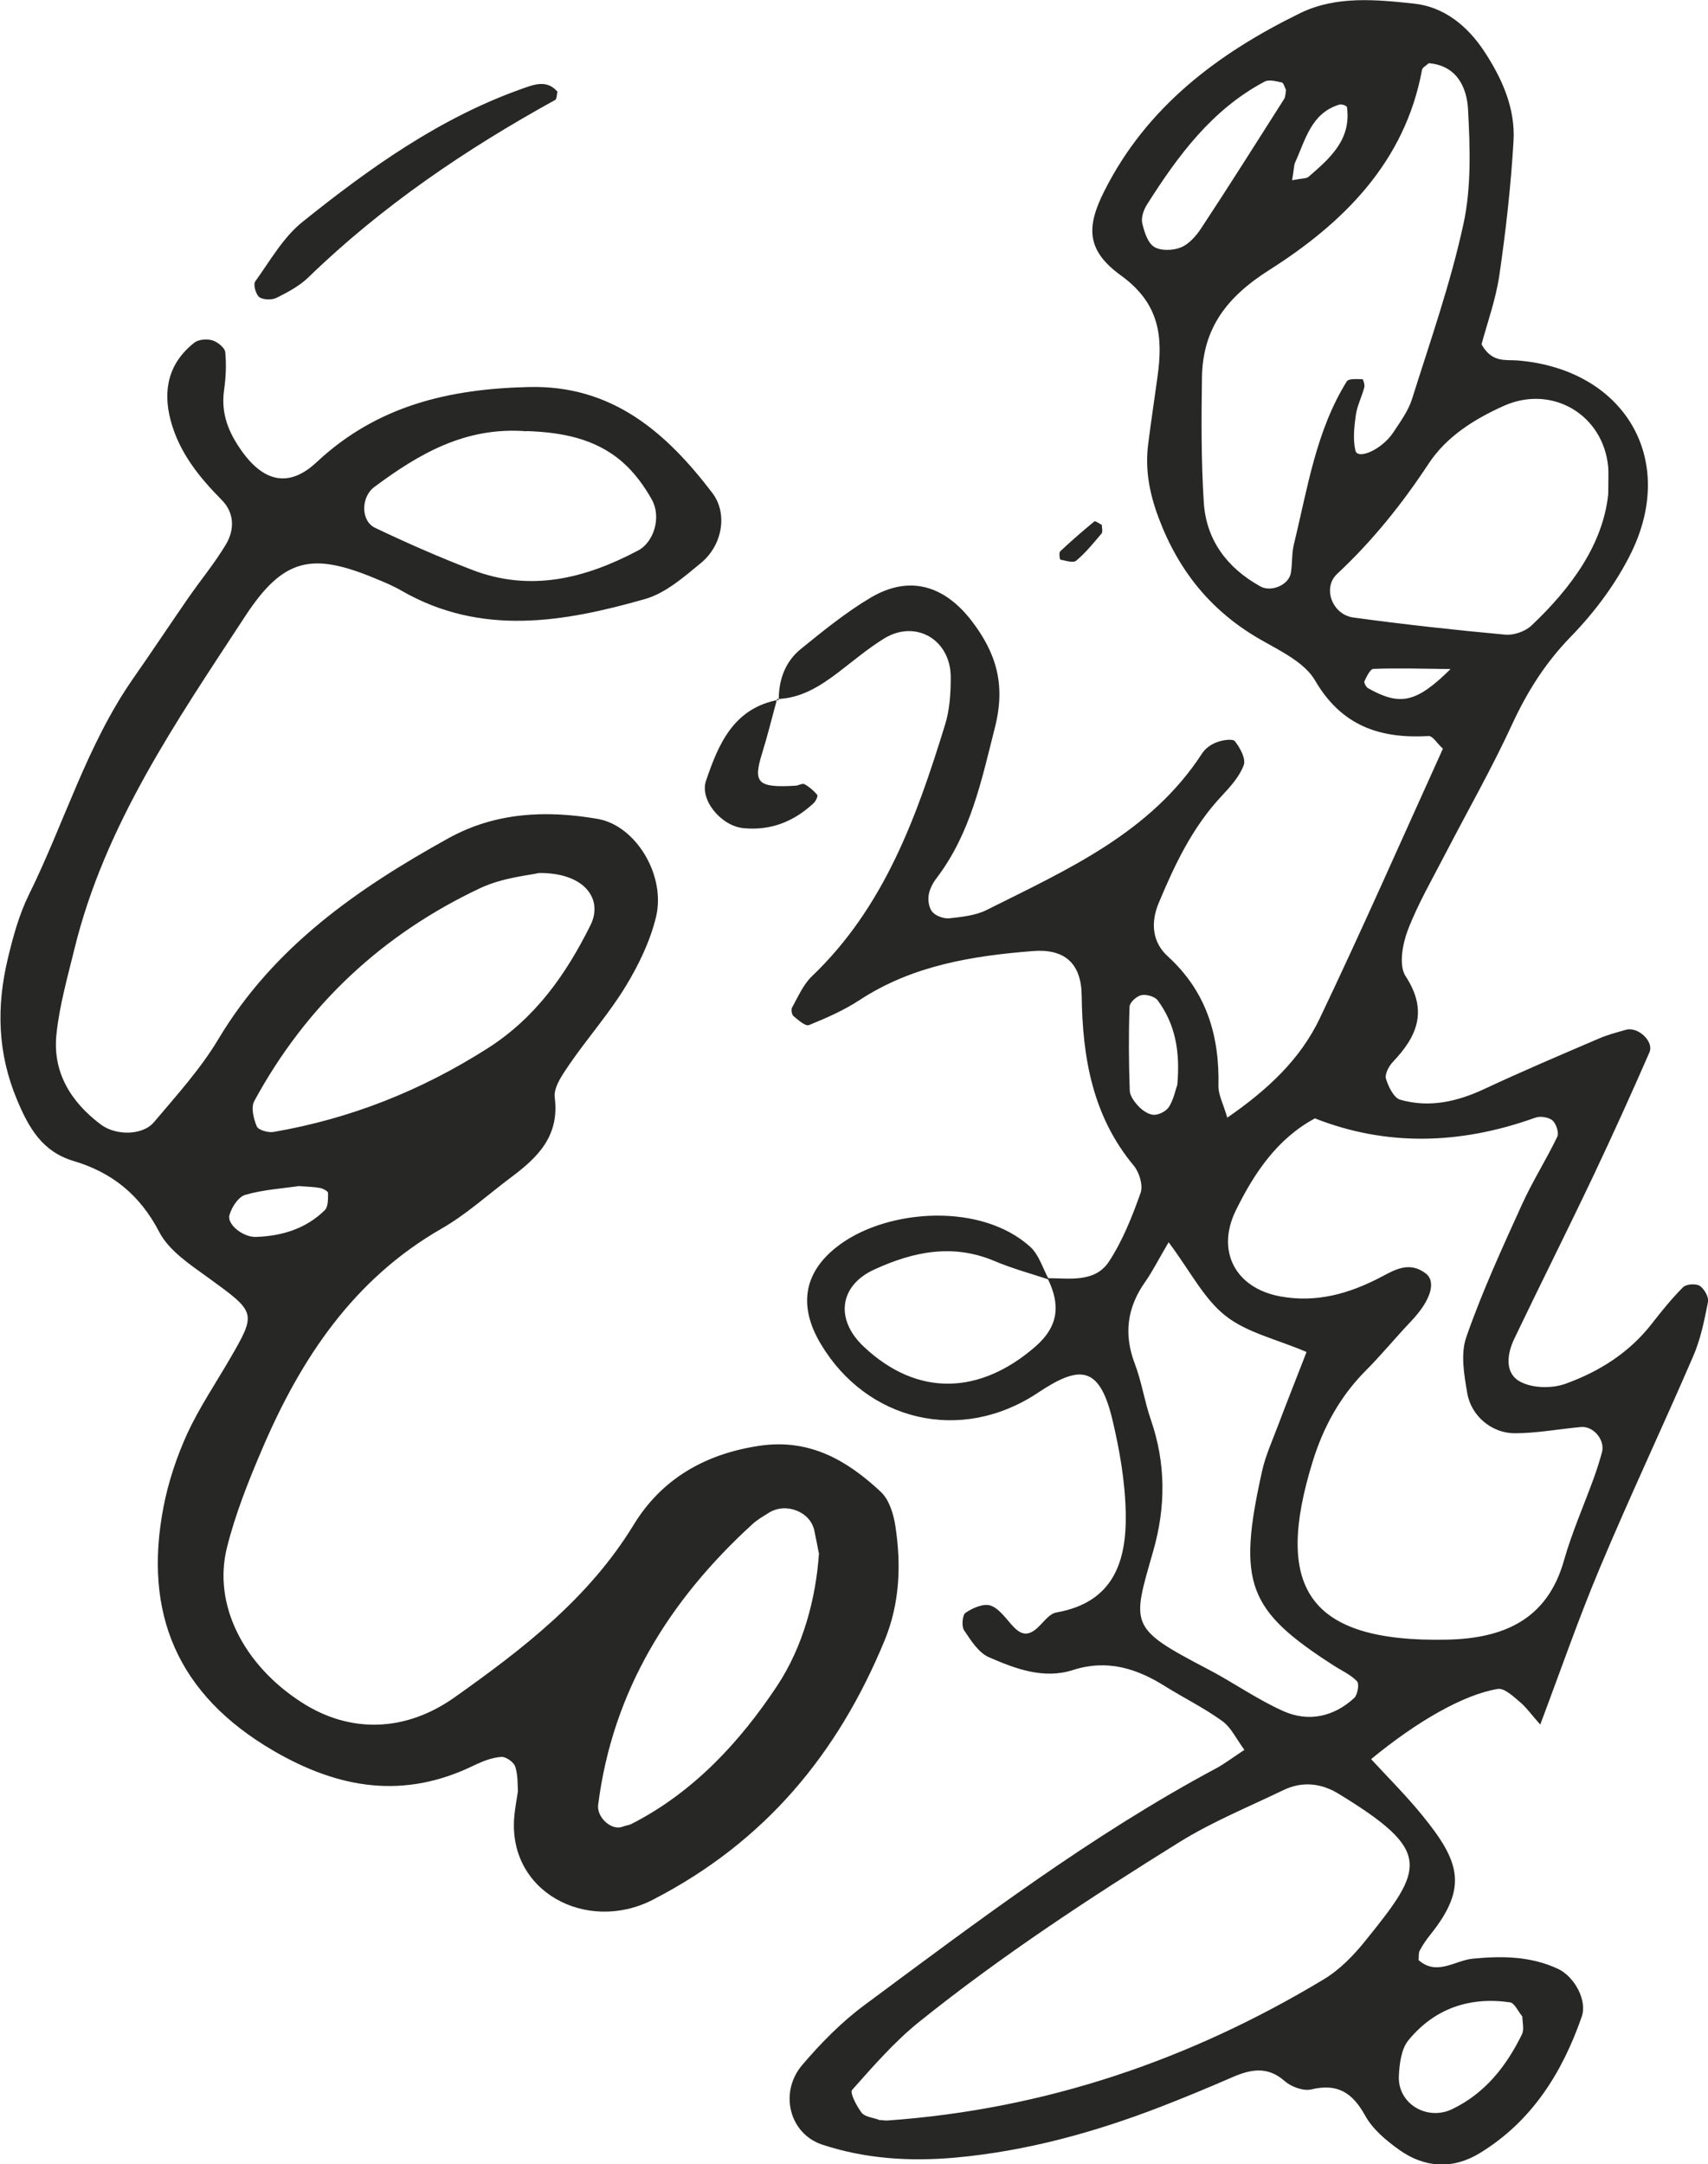 <?xml version="1.0" encoding="UTF-8"?>
<svg id="Layer_1" data-name="Layer 1" xmlns="http://www.w3.org/2000/svg" viewBox="0 0 84.92 107.58">
  <defs>
    <style>
      .cls-1 {
        fill: #272726;
        stroke-width: 0px;
      }
    </style>
  </defs>
  <path class="cls-1" d="m64.24,8.96c.52-.1.72-.08.82-.17,1.06-.92,2.13-1.84,1.91-3.46,0-.07-.27-.17-.38-.13-1.41.43-1.68,1.75-2.2,2.88-.06.14-.05.31-.15.89m7.88,24.29c-1.46-.02-2.64-.05-3.83-.01-.16,0-.34.38-.45.61-.04.08.09.31.19.36,1.58.88,2.38.73,4.09-.96m-13.59,20.71c.16-1.7-.1-3.06-.97-4.24-.14-.19-.56-.31-.81-.26-.24.05-.58.36-.59.57-.05,1.39-.04,2.78.01,4.16,0,.27.23.58.44.8.2.21.51.42.77.42.26,0,.62-.19.75-.41.23-.38.32-.85.39-1.04m5.42-49.5c-.07-.13-.12-.35-.21-.37-.28-.06-.64-.16-.86-.04-2.62,1.39-4.31,3.69-5.85,6.12-.16.26-.29.63-.23.91.1.43.27.98.59,1.18.33.21.94.19,1.33.03.4-.16.76-.57,1.01-.95,1.4-2.12,2.75-4.27,4.12-6.42.08-.12.07-.3.1-.46m11.76,95.79c-.23-.28-.4-.69-.63-.72-2.01-.29-3.75.31-5.04,1.88-.36.43-.45,1.17-.48,1.77-.07,1.39,1.4,2.26,2.65,1.66,1.64-.79,2.69-2.13,3.47-3.72.12-.25.02-.61.02-.88m4.27-75.7c0-.68.02-1,0-1.31-.23-2.63-2.8-4.14-5.2-3.06-1.47.66-2.85,1.53-3.73,2.87-1.32,2-2.79,3.84-4.55,5.48-.74.69-.25,2.03.82,2.17,2.51.34,5.02.62,7.54.85.42.04.99-.16,1.3-.45,2-1.89,3.56-4.05,3.82-6.54m-21.86,37.2c-.52.88-.8,1.45-1.16,1.96-.9,1.27-1.08,2.6-.52,4.07.34.89.48,1.86.79,2.76.76,2.19.76,4.36.12,6.58-1.05,3.67-1.22,3.79,2.71,5.84,1.27.66,2.46,1.51,3.76,2.09,1.25.56,2.51.29,3.53-.65.17-.16.26-.7.14-.83-.31-.33-.77-.53-1.17-.79-4.26-2.74-4.8-4.07-3.55-9.66.17-.77.51-1.51.79-2.26.44-1.16.9-2.32,1.42-3.66-1.5-.64-2.97-.96-4.03-1.8-1.07-.84-1.74-2.2-2.83-3.66M71.04,3.14c-.13.12-.32.21-.34.34-.85,4.59-3.92,7.61-7.59,9.94-2.13,1.35-3.31,2.91-3.35,5.34-.03,2.07-.04,4.15.09,6.21.12,1.88,1.16,3.26,2.81,4.18.53.3,1.42-.06,1.52-.67.08-.47.04-.96.15-1.42.68-2.77,1.09-5.62,2.63-8.1.09-.15.51-.11.78-.11.03,0,.13.28.09.41-.12.46-.35.9-.42,1.37-.08.58-.15,1.21-.02,1.77.11.47,1.31-.04,1.88-.9.35-.53.74-1.06.93-1.65.91-2.89,1.92-5.76,2.56-8.71.4-1.83.33-3.8.23-5.7-.06-1.1-.56-2.19-1.97-2.3m-27.32,102.25c.16,0,.32.04.48.02,7.79-.56,14.97-3,21.63-7.01.8-.48,1.5-1.2,2.09-1.94,2.9-3.59,3.36-4.42-1.35-7.29-.86-.53-1.81-.63-2.74-.18-1.72.83-3.51,1.56-5.13,2.56-4.47,2.78-8.87,5.66-12.98,8.96-1.23.99-2.28,2.2-3.33,3.38-.13.14.22.81.47,1.14.17.21.57.24.86.35m21.69-49.79c-1.87,1-3.02,2.7-3.94,4.57-1,2.03-.03,3.86,2.17,4.28,1.82.34,3.45-.12,5.05-.96.68-.36,1.4-.79,2.21-.18.54.41.27,1.34-.73,2.39-.77.81-1.47,1.67-2.26,2.46-1.27,1.28-2.1,2.81-2.62,4.49-1.91,6.17-.36,9.02,6.68,8.87,2.75-.06,4.97-.95,5.81-3.94.39-1.37.97-2.69,1.46-4.03.16-.44.31-.9.43-1.35.16-.61-.43-1.31-1.05-1.25-1.1.1-2.2.31-3.29.31-1.14,0-2.17-.86-2.36-2-.16-.92-.34-1.97-.04-2.8.78-2.24,1.78-4.41,2.76-6.57.52-1.15,1.21-2.23,1.76-3.38.09-.19-.06-.64-.24-.8-.19-.16-.61-.23-.85-.14q-5.76,2.07-10.93.05m-13.34,7.93c1.1,0,2.37.24,3.07-.83.68-1.04,1.15-2.23,1.57-3.41.13-.37-.06-1.01-.33-1.34-2.06-2.47-2.56-5.38-2.6-8.48-.02-1.6-.86-2.33-2.44-2.2-3.02.24-5.99.72-8.61,2.44-.78.51-1.65.89-2.51,1.24-.17.07-.53-.25-.76-.44-.09-.07-.14-.33-.08-.43.3-.54.56-1.15.99-1.56,3.6-3.44,5.21-7.93,6.62-12.51.23-.74.28-1.56.28-2.35,0-1.87-1.74-2.89-3.31-1.93-.81.5-1.54,1.12-2.3,1.7-.9.68-1.83,1.27-3.01,1.31l.07.06c-.01-1.01.32-1.92,1.1-2.55,1.11-.9,2.24-1.82,3.47-2.55,1.91-1.13,3.64-.62,5,1.13,1.24,1.61,1.72,3.18,1.18,5.31-.67,2.65-1.21,5.28-2.91,7.51-.19.25-.35.56-.39.86-.04.27.03.65.2.83.19.2.57.33.84.3.63-.07,1.31-.14,1.86-.42,3.99-2,8.13-3.82,10.7-7.78.16-.25.46-.46.75-.56.27-.1.77-.18.88-.04.26.33.55.87.44,1.18-.21.57-.66,1.07-1.09,1.53-1.45,1.54-2.34,3.41-3.14,5.33-.41.98-.32,1.95.45,2.65,1.93,1.76,2.58,3.95,2.52,6.47,0,.42.23.84.44,1.55,2.03-1.4,3.64-2.92,4.6-4.94,2.12-4.44,4.1-8.95,6.12-13.4-.28-.25-.5-.64-.71-.63-2.42.14-4.33-.5-5.65-2.77-.51-.87-1.66-1.43-2.61-1.97-2.48-1.39-4.14-3.4-5.15-6.07-.47-1.24-.7-2.44-.53-3.73.14-1.11.31-2.22.46-3.32.28-1.99.11-3.64-1.81-5.03-1.73-1.25-1.74-2.41-.83-4.21,2.11-4.19,5.65-6.84,9.74-8.84,1.79-.87,3.77-.67,5.66-.47,1.48.16,2.64,1.1,3.47,2.35.89,1.35,1.57,2.84,1.47,4.49-.13,2.22-.38,4.44-.7,6.64-.18,1.24-.62,2.44-.89,3.46.53.93,1.18.75,1.81.8,5.24.44,7.91,4.82,5.66,9.5-.75,1.55-1.84,3.01-3.05,4.25-1.26,1.3-2.15,2.72-2.9,4.34-1,2.17-2.19,4.26-3.29,6.38-.66,1.28-1.39,2.53-1.9,3.86-.26.69-.45,1.74-.11,2.27,1.12,1.71.6,2.98-.62,4.26-.2.21-.42.61-.35.85.12.39.39.95.71,1.04,1.44.41,2.82.1,4.17-.53,1.88-.88,3.79-1.69,5.7-2.51.44-.19.9-.31,1.36-.44.59-.16,1.39.58,1.16,1.12-.89,2.04-1.81,4.07-2.76,6.08-1.3,2.74-2.66,5.44-3.97,8.18-.36.76-.48,1.72.33,2.13.62.32,1.58.33,2.25.08,1.66-.6,3.15-1.54,4.27-2.98.49-.63.99-1.25,1.55-1.81.16-.16.63-.19.83-.07.22.15.46.56.41.8-.18.92-.37,1.86-.74,2.71-1.52,3.52-3.16,6.99-4.64,10.52-1.04,2.47-1.92,5.02-2.96,7.78-.45-.5-.69-.85-1-1.11-.33-.28-.78-.71-1.11-.66-1.7.28-4.02,1.61-6.3,3.49.86.93,1.75,1.82,2.54,2.79,1.86,2.28,2.3,3.57.41,5.93-.2.25-.38.51-.53.79-.07.13-.04.31-.06.48.91.8,1.8.02,2.69-.07,1.45-.14,2.87-.13,4.23.5.82.38,1.48,1.56,1.19,2.39-.97,2.78-2.47,5.18-5.04,6.76-1.36.84-2.77.76-4.05-.16-.64-.46-1.3-1.01-1.67-1.68-.63-1.14-1.37-1.63-2.69-1.31-.39.09-.99-.13-1.31-.41-.88-.78-1.73-.58-2.65-.18-1.17.51-2.35,1-3.54,1.46-3.29,1.27-6.67,2.2-10.2,2.52-2.26.2-4.48.06-6.62-.65-1.62-.54-2.15-2.59-.98-3.96.93-1.09,1.95-2.13,3.1-2.98,5.64-4.18,11.25-8.43,17.47-11.76.41-.22.79-.51,1.41-.92-.4-.54-.66-1.12-1.11-1.44-.9-.65-1.92-1.15-2.86-1.74-1.41-.88-2.87-1.33-4.55-.79-1.46.47-2.86-.06-4.17-.63-.52-.22-.91-.84-1.25-1.35-.13-.2-.08-.75.07-.86.35-.24.87-.47,1.23-.37.4.12.73.58,1.04.93.34.39.68.66,1.17.3.38-.28.68-.81,1.08-.88,2.85-.5,3.5-2.55,3.45-4.95-.03-1.57-.31-3.17-.68-4.71-.65-2.65-1.65-2.62-3.69-1.26-3.83,2.55-8.5,1.4-10.78-2.41-1.17-1.94-.86-3.67.98-4.99,2.4-1.73,6.97-2.07,9.42.14.44.4.63,1.08.93,1.63-.9-.3-1.83-.55-2.7-.92-2.08-.88-4.04-.47-5.98.42-1.73.79-1.97,2.47-.53,3.83,2.7,2.55,5.82,2.37,8.54,0,1.18-1.03,1.24-2.11.6-3.4m-37.26-4.57c-.77.11-1.73.17-2.63.43-.34.1-.67.61-.78,1-.14.48.7,1.11,1.3,1.09,1.3-.04,2.49-.4,3.44-1.33.17-.17.16-.56.16-.86,0-.08-.24-.21-.38-.24-.31-.06-.62-.06-1.11-.1m11.36-37.52c-3.05-.24-5.36,1.13-7.57,2.77-.67.5-.68,1.69.04,2.03,1.57.75,3.17,1.45,4.8,2.08,2.91,1.13,5.64.44,8.27-.95.8-.42,1.17-1.67.69-2.53-.38-.68-.86-1.34-1.44-1.85-1.39-1.23-3.13-1.5-4.78-1.56m14.52,55.77c-.09-.48-.16-.79-.22-1.1-.19-.96-1.44-1.44-2.29-.88-.27.17-.55.33-.78.54-4.14,3.78-6.96,8.3-7.68,13.96-.08.62.66,1.3,1.21,1.09.15-.06.32-.07.45-.14,3.08-1.57,5.39-4.08,7.23-6.85,1.29-1.94,1.94-4.35,2.09-6.62m-13.93-33.8c-.45.11-1.77.22-2.89.74-4.89,2.3-8.67,5.83-11.26,10.6-.17.32-.03.89.13,1.26.08.18.57.32.84.27,3.82-.66,7.32-2.05,10.61-4.14,2.41-1.53,3.92-3.69,5.14-6.14.64-1.29-.29-2.62-2.58-2.59m-1.03,45.63c-.02-.26.01-.76-.13-1.2-.07-.23-.47-.51-.7-.49-.45.03-.91.21-1.33.41-3.48,1.71-6.72,1.19-10-.72-4.77-2.78-6.48-6.83-5.46-12.12.24-1.24.65-2.47,1.17-3.62.6-1.3,1.41-2.5,2.13-3.74,1.34-2.31,1.31-2.3-1.1-4.05-.89-.64-1.93-1.33-2.41-2.25-.96-1.85-2.35-2.97-4.28-3.54-1.52-.46-2.2-1.61-2.79-3.03-.98-2.33-1.03-4.65-.46-7.03.26-1.08.56-2.19,1.05-3.18,1.76-3.56,2.88-7.44,5.18-10.74.91-1.3,1.79-2.63,2.69-3.93.63-.92,1.35-1.78,1.92-2.73.43-.72.44-1.56-.2-2.21-1.14-1.15-2.13-2.38-2.55-3.98-.4-1.52-.08-2.86,1.19-3.85.21-.16.62-.19.89-.11.26.08.62.37.64.59.06.62.03,1.26-.06,1.89-.14,1.01.13,1.87.67,2.71,1.13,1.78,2.45,2.25,3.93.87,3.02-2.83,6.62-3.65,10.56-3.74,4.14-.1,6.83,2.26,9.12,5.27.78,1.03.49,2.6-.56,3.47-.85.7-1.77,1.51-2.79,1.8-4.04,1.15-8.13,1.86-12.08-.4-.41-.24-.86-.43-1.3-.61-3.16-1.32-4.59-1.06-6.51,1.88-3.4,5.2-6.97,10.35-8.48,16.53-.34,1.39-.74,2.79-.89,4.21-.21,1.9.7,3.38,2.2,4.51.74.56,2.08.56,2.65-.12,1.13-1.34,2.33-2.66,3.22-4.16,2.74-4.56,6.89-7.44,11.4-9.94,2.36-1.31,4.89-1.41,7.44-.97,1.89.33,3.39,2.8,2.9,4.86-.29,1.21-.86,2.39-1.51,3.46-.82,1.35-1.89,2.56-2.79,3.87-.34.5-.8,1.14-.74,1.65.25,1.91-.83,2.98-2.16,3.97-1.15.86-2.23,1.85-3.47,2.56-4.37,2.51-6.98,6.44-8.9,10.92-.69,1.61-1.35,3.26-1.77,4.95-.7,2.83.84,5.83,3.72,7.68,2.42,1.56,5.17,1.47,7.6-.25,3.4-2.41,6.67-4.92,8.9-8.57,1.4-2.3,3.57-3.54,6.28-3.94,2.48-.36,4.34.73,6.01,2.29.42.39.64,1.11.73,1.72.29,1.91.22,3.81-.53,5.65-2.33,5.66-5.96,10.04-11.53,12.91-3.28,1.69-7.29-.4-6.88-4.23.03-.32.09-.63.17-1.16M27.72,4.54c-.04.15-.03.38-.12.43-4.44,2.45-8.61,5.27-12.27,8.82-.44.43-1.03.74-1.59,1.02-.23.11-.65.1-.85-.04-.17-.13-.31-.63-.2-.78.74-1.03,1.39-2.19,2.35-2.96,3.34-2.68,6.83-5.17,10.92-6.62.57-.2,1.22-.47,1.75.14m10.93,30.18c-.25.91-.47,1.82-.75,2.72-.46,1.47-.22,1.72,1.64,1.61.16,0,.35-.13.46-.08.24.13.46.32.64.53.05.06-.07.32-.18.42-.98.91-2.12,1.37-3.48,1.24-1.1-.1-2.19-1.39-1.87-2.35.62-1.83,1.37-3.61,3.6-4.03l-.07-.06Zm16.14-8.64c0,.14.06.34-.01.43-.4.47-.79.96-1.26,1.35-.15.13-.53,0-.79-.05-.03,0-.08-.34-.01-.41.55-.52,1.12-1.01,1.7-1.49.05-.04.24.11.37.17"/>
</svg>